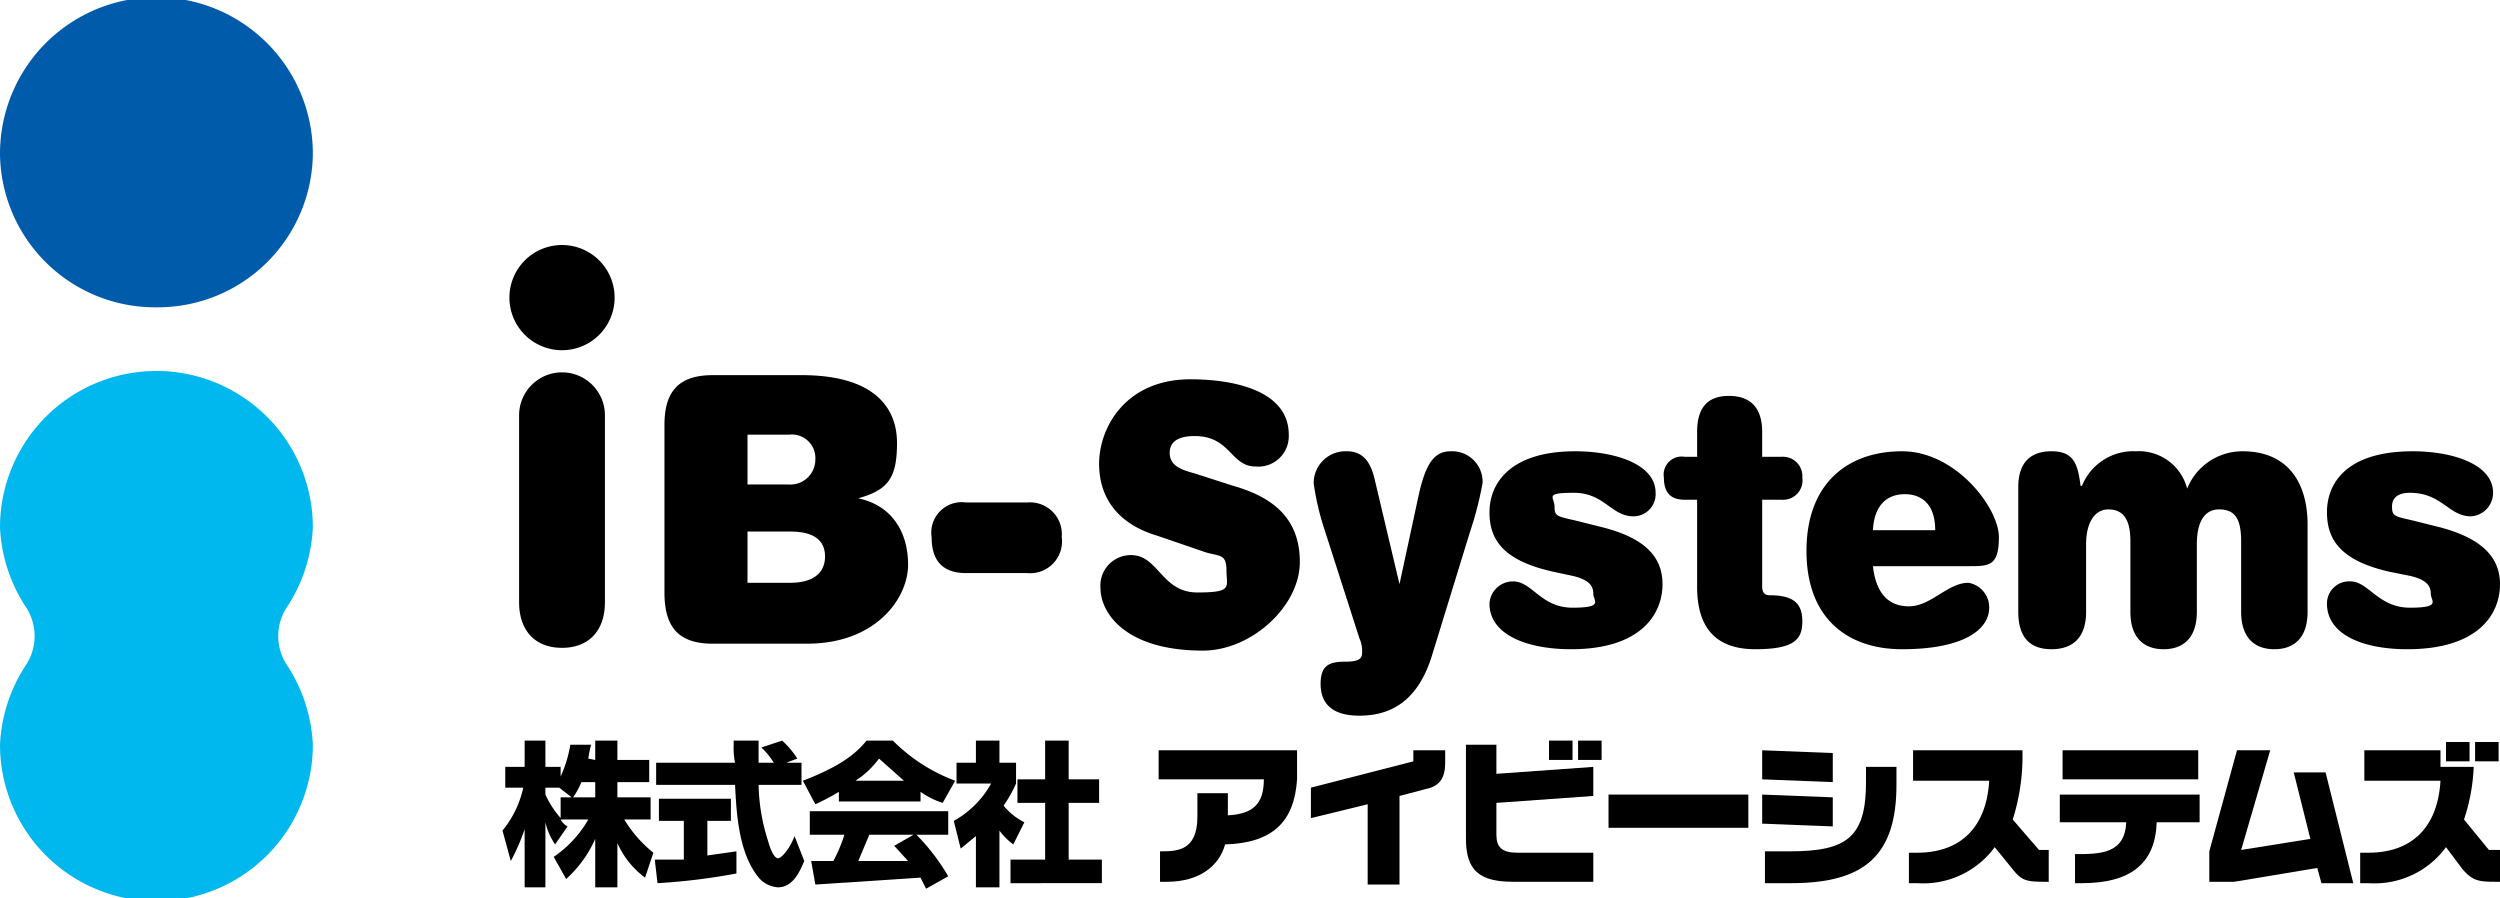 <svg xmlns="http://www.w3.org/2000/svg" viewBox="0 0 180.6 64.9"><defs><style>.a{fill:#005bab;}.b{fill:#00b8ee;}</style></defs><title>logo</title><path class="a" d="M11.3,22.2A11.2,11.2,0,0,0,22.6,11.1,11.3,11.3,0,0,0,0,11.1,11.2,11.2,0,0,0,11.3,22.2Z"/><path class="b" d="M20.7,48a3.8,3.8,0,0,1,0-4.1,11.4,11.4,0,0,0,1.9-5.8A11.3,11.3,0,0,0,0,38.1a11.4,11.4,0,0,0,1.9,5.8,3.8,3.8,0,0,1,0,4.1A11.4,11.4,0,0,0,0,53.8a11.3,11.3,0,0,0,22.6,0A11.4,11.4,0,0,0,20.7,48Z"/><path d="M43,54.9V53.5h1.6v1.4h2.3v1.6H44.6v1.1H47v1.6H45.1a9,9,0,0,0,2.1,2.4l-.6,1.8a6.2,6.2,0,0,1-2-2.5v3.2H43V60.6a8.6,8.6,0,0,1-2.1,2.9L40,61.9a8.2,8.2,0,0,0,2.5-2.7h-2a1.2,1.2,0,0,0,.5.5L40.1,61a4.7,4.7,0,0,1-.7-1.6v4.7H37.9V59.9a14.6,14.6,0,0,1-1,2.3L36.3,60a7.3,7.3,0,0,0,1.5-3.1H36.5V55.4h1.4V53.5h1.5v1.9h1.1v.7a9.1,9.1,0,0,0,.7-2.3h1.5a8.7,8.7,0,0,0-.2,1Zm-1.7,2.7-.9-.7h-1v.5a7.1,7.1,0,0,0,1.1,1.7V57.6Zm1.7,0V56.5H42a5.4,5.4,0,0,1-.6,1.1Z"/><path d="M56.8,55.1h1.1v1.6H54.8a14.1,14.1,0,0,0,.7,4.1c.1.4.4,1.2.7,1.2s.9-.8,1.2-1.6l.7,1.8c-.3.7-.8,1.9-1.9,1.9a2,2,0,0,1-1.3-.6c-1.6-1.8-1.7-5-1.8-6.8H47.4V55.1h5.7a4.9,4.9,0,0,1-.1-1.2v-.4h1.8v1.6h1.1A5.3,5.3,0,0,0,55,54l1.5-.5a6.2,6.2,0,0,1,1.1,1.3Zm-9.5,7h2.1V59.3H47.6V57.7h5.2v1.6H51.1v2.5l2.1-.3v1.6a44.8,44.8,0,0,1-5.7.7Z"/><path d="M66.9,64.2l-.4-.8-7.6.5-.3-1.7h1.6a10.8,10.8,0,0,0,.8-1.9H58.5V58.6h10v1.7H66.2a15,15,0,0,1,2.3,3ZM66,60.3H62.8L62,62.2h3.6l-1-1.1Zm-5.4-3.1a15.6,15.6,0,0,1-1.7.9L58,56.4c2.6-1,3.8-1.9,4.6-2.9h1.9A12.5,12.5,0,0,0,69,56.4L68.1,58a5.7,5.7,0,0,1-1.6-.8v.7H60.6Zm4.7-.8-1.8-1.6a6.5,6.5,0,0,1-1.7,1.6Z"/><path d="M72.2,64.1H70.5V60.4l-1.1.9-.5-2a6.9,6.9,0,0,0,2.7-2.7H69.1V55.1h1.4V53.5h1.7v1.6h1.2v1.5a9.6,9.6,0,0,1-.9,1.6A4.5,4.5,0,0,0,74,59.4L73.2,61a4.7,4.7,0,0,1-1-1Zm3.3-10.6h1.7v2.8h2.2V58H77.2v4.1h2.4v1.7H73V62.1h2.5V58h-2V56.3h2Z"/><path d="M83.8,61.5c1.2,0,2.7,0,2.7-2.5V57.3h2.2v1.6c1.8-.1,2.6-.8,2.6-2.6H83.7V54.2h10v2.1c-.2,3.1-1.8,4.6-5.2,4.7-.4,1.5-1.8,2.7-4.2,2.7h-.5Z"/><path d="M102.1,55v-.8h2.3v.9c0,1.1-.4,1.7-1.4,1.9l-1.9.5v6.4H98.8V58.1l-4.1,1V56.9Z"/><path d="M113.6,54.9h-1.7V53.5h1.7Zm2.1,0H114V53.5h1.7Zm-.6,6.7v2.1h-5.8c-2.4,0-3.4-.8-3.4-3.1V53.8h2.2v2.1l7-.5v2.1l-7,.5v2.3c0,.9.4,1.3,1.5,1.3Z"/><path d="M126.3,59.8H116.2V57.4h10.1Z"/><path d="M132.4,56.5l-5.1-.2V54.2l5.1.2Zm-3.1,5c4.1,0,5.5-1,5.5-5V55.4H137v1.3c0,5-2.2,7.1-7.6,7.1h-1.9V61.5Zm3.1-1.8-5.1-.2V57.4l5.1.2Z"/><path d="M148,61.4v2.3c-1.5,0-1.9,0-2.6-.9l-1.3-1.6a6.4,6.4,0,0,1-5.6,2.6h-.6V61.6h.6c3.1,0,5-1.8,5.2-5.2h-5.5V54.2h7.9a15.1,15.1,0,0,1-.7,5l1.9,2.2Z"/><path d="M158.8,56.3H149V54.2h9.8Zm-10,3.1v-2h10.1v2h-3.1c-.1,3-1.9,4.4-5.4,4.4h-.5V61.7c1.8,0,3.6,0,3.7-2.3Z"/><path d="M161.4,63.7h-1.8V61.5l2-7.3H164l-2.1,7.2,5-.8-1.2-4.8H168l2,8h-2.3l-.3-1.1Z"/><path d="M178.4,55h-1.7V53.6h1.7Zm2.1,0h-1.7V53.6h1.7Zm-4.2-.8v1.2h2.4a13.6,13.6,0,0,1-.7,3.8l1.8,2.2h.8v2.3c-1.5,0-1.9,0-2.7-.9l-1.2-1.6a6.4,6.4,0,0,1-5.6,2.6h-.6V61.6h.6c3.1,0,5-1.8,5.2-5.2h-5.5V54.2Z"/><path d="M37.5,30a3.1,3.1,0,1,1,6.2,0V43.5c0,2.1-1.2,3.3-3.1,3.3s-3.1-1.2-3.1-3.3Z"/><path d="M48,30.7c0-2.5,1.1-3.6,3.5-3.6h6.4c5.2,0,6.9,2.3,6.9,4.9s-.7,3.4-2.8,4h0c2.4.5,3.6,2.4,3.6,4.8s-2.3,5.7-7.3,5.7H51.5c-2.4,0-3.5-1.1-3.5-3.7ZM57,35a1.8,1.8,0,0,0,1.9-1.8A1.7,1.7,0,0,0,57,31.4H54V35Zm.1,7.1c1.5,0,2.5-.6,2.5-1.9s-1-1.8-2.5-1.8H54v3.7Z"/><path d="M74.2,36.3a2.3,2.3,0,0,1,2.5,2.5,2.3,2.3,0,0,1-2.5,2.6H69.8c-1.8,0-2.5-1-2.5-2.6a2.2,2.2,0,0,1,2.5-2.5Z"/><path d="M40.6,25.3a3.8,3.8,0,1,0-3.8-3.8A3.8,3.8,0,0,0,40.6,25.3Z"/><path d="M87.1,39.9l-3.5-1.2c-2.7-.8-4.2-2.6-4.2-5.2s1.9-6.1,6.6-6.1c3.1,0,7.1.8,7.1,4a2.2,2.2,0,0,1-2.4,2.3c-1.8,0-1.8-2.2-4.4-2.2-1,0-1.8.3-1.8,1.2s.7,1.2,1.8,1.5l2.8.9c2.8.8,4.8,2.3,4.8,5.5s-3.5,6.4-7,6.4c-5.7,0-7.4-2.8-7.4-4.5a2.2,2.2,0,0,1,2.2-2.4c2,0,2.2,2.7,4.8,2.7s2.1-.4,2.1-1.6S88.1,40.2,87.1,39.9Z"/><path d="M102.5,35.7c.5-2.2,1.1-3.1,2.3-3.1a2.2,2.2,0,0,1,2.3,2.3,24.9,24.9,0,0,1-.9,3.5l-2.8,9.1c-1.1,3.4-3.2,4.2-5.2,4.2s-2.8-.9-2.8-2.3.7-1.6,1.8-1.6,1.2-.3,1.2-.7a2.2,2.2,0,0,0-.2-1L95.6,38a18.5,18.5,0,0,1-.7-3.1,2.3,2.3,0,0,1,2.4-2.3c1.1,0,1.7.7,2,2l1.8,7.6h0Z"/><path d="M113.6,41.6l-1.4-.3c-3.6-.8-4.6-2.3-4.6-4.3s1.4-4.4,6.2-4.4c2.8,0,5.8.9,5.8,3a1.6,1.6,0,0,1-1.6,1.7c-1.6,0-2.1-1.7-4.3-1.7s-1.4.3-1.4,1,.2.7,1.5,1l2,.5c2.7.7,4.3,1.9,4.3,4.1s-1.6,4.7-6.6,4.7c-3.1,0-5.9-1-5.9-3.3a1.7,1.7,0,0,1,1.7-1.6c1.4,0,2,1.9,4.3,1.9s1.5-.5,1.5-1S114.9,41.9,113.6,41.6Z"/><path d="M122.6,31.2c0-1.8.8-2.6,2.3-2.6s2.4.8,2.4,2.6V33h1.4a1.4,1.4,0,0,1,1.5,1.5,1.4,1.4,0,0,1-1.5,1.6h-1.4v6.3c0,.4.2.6.5.6,1.8,0,2.4.6,2.4,1.9s-.6,2-3.4,2-4.2-1.5-4.2-4.5V36.1h-.9c-1,0-1.5-.5-1.5-1.6a1.3,1.3,0,0,1,1.5-1.5h.9Z"/><path d="M137.4,46.9c-3.9,0-6.9-2.2-6.9-7.1s3-7.2,6.9-7.2,7,4.1,7,6.2-.7,2.1-2.2,2.1h-6.9c.2,1.8,1,2.9,2.6,2.9s2.8-1.7,4.3-1.7a1.8,1.8,0,0,1,1.5,1.8C143.7,45.4,142,46.9,137.4,46.9Zm2.4-8.6c0-1.9-1-2.6-2.2-2.6s-2.2.7-2.3,2.6Z"/><path d="M161.9,39.1c0-1.7-.5-2.3-1.6-2.3s-1.6,1-1.6,2.5v4.9c0,1.9-1,2.7-2.4,2.7s-2.4-.8-2.4-2.7V39.1c0-1.7-.6-2.3-1.6-2.3s-1.6,1-1.6,2.5v4.9c0,1.9-1,2.7-2.5,2.7s-2.4-.8-2.4-2.7v-9c0-1.7.8-2.6,2.4-2.6s1.9.9,2.1,2.5h.1a4,4,0,0,1,3.9-2.5,3.6,3.6,0,0,1,3.7,2.7,4.3,4.3,0,0,1,4-2.7c3.3,0,4.7,2.3,4.7,5.3v6.3c0,1.9-1,2.7-2.4,2.7s-2.4-.8-2.4-2.7Z"/><path d="M174.1,41.6l-1.5-.3c-3.5-.8-4.5-2.3-4.5-4.3s1.3-4.4,6.2-4.4c2.8,0,5.8.9,5.8,3a1.7,1.7,0,0,1-1.6,1.7c-1.6,0-2.1-1.7-4.4-1.7-.8,0-1.3.3-1.3,1s.2.7,1.5,1l2,.5c2.6.7,4.3,1.9,4.3,4.1s-1.6,4.7-6.7,4.7c-3.1,0-5.8-1-5.8-3.3a1.6,1.6,0,0,1,1.7-1.6c1.3,0,2,1.9,4.3,1.9s1.5-.5,1.5-1S175.4,41.9,174.1,41.6Z"/></svg>